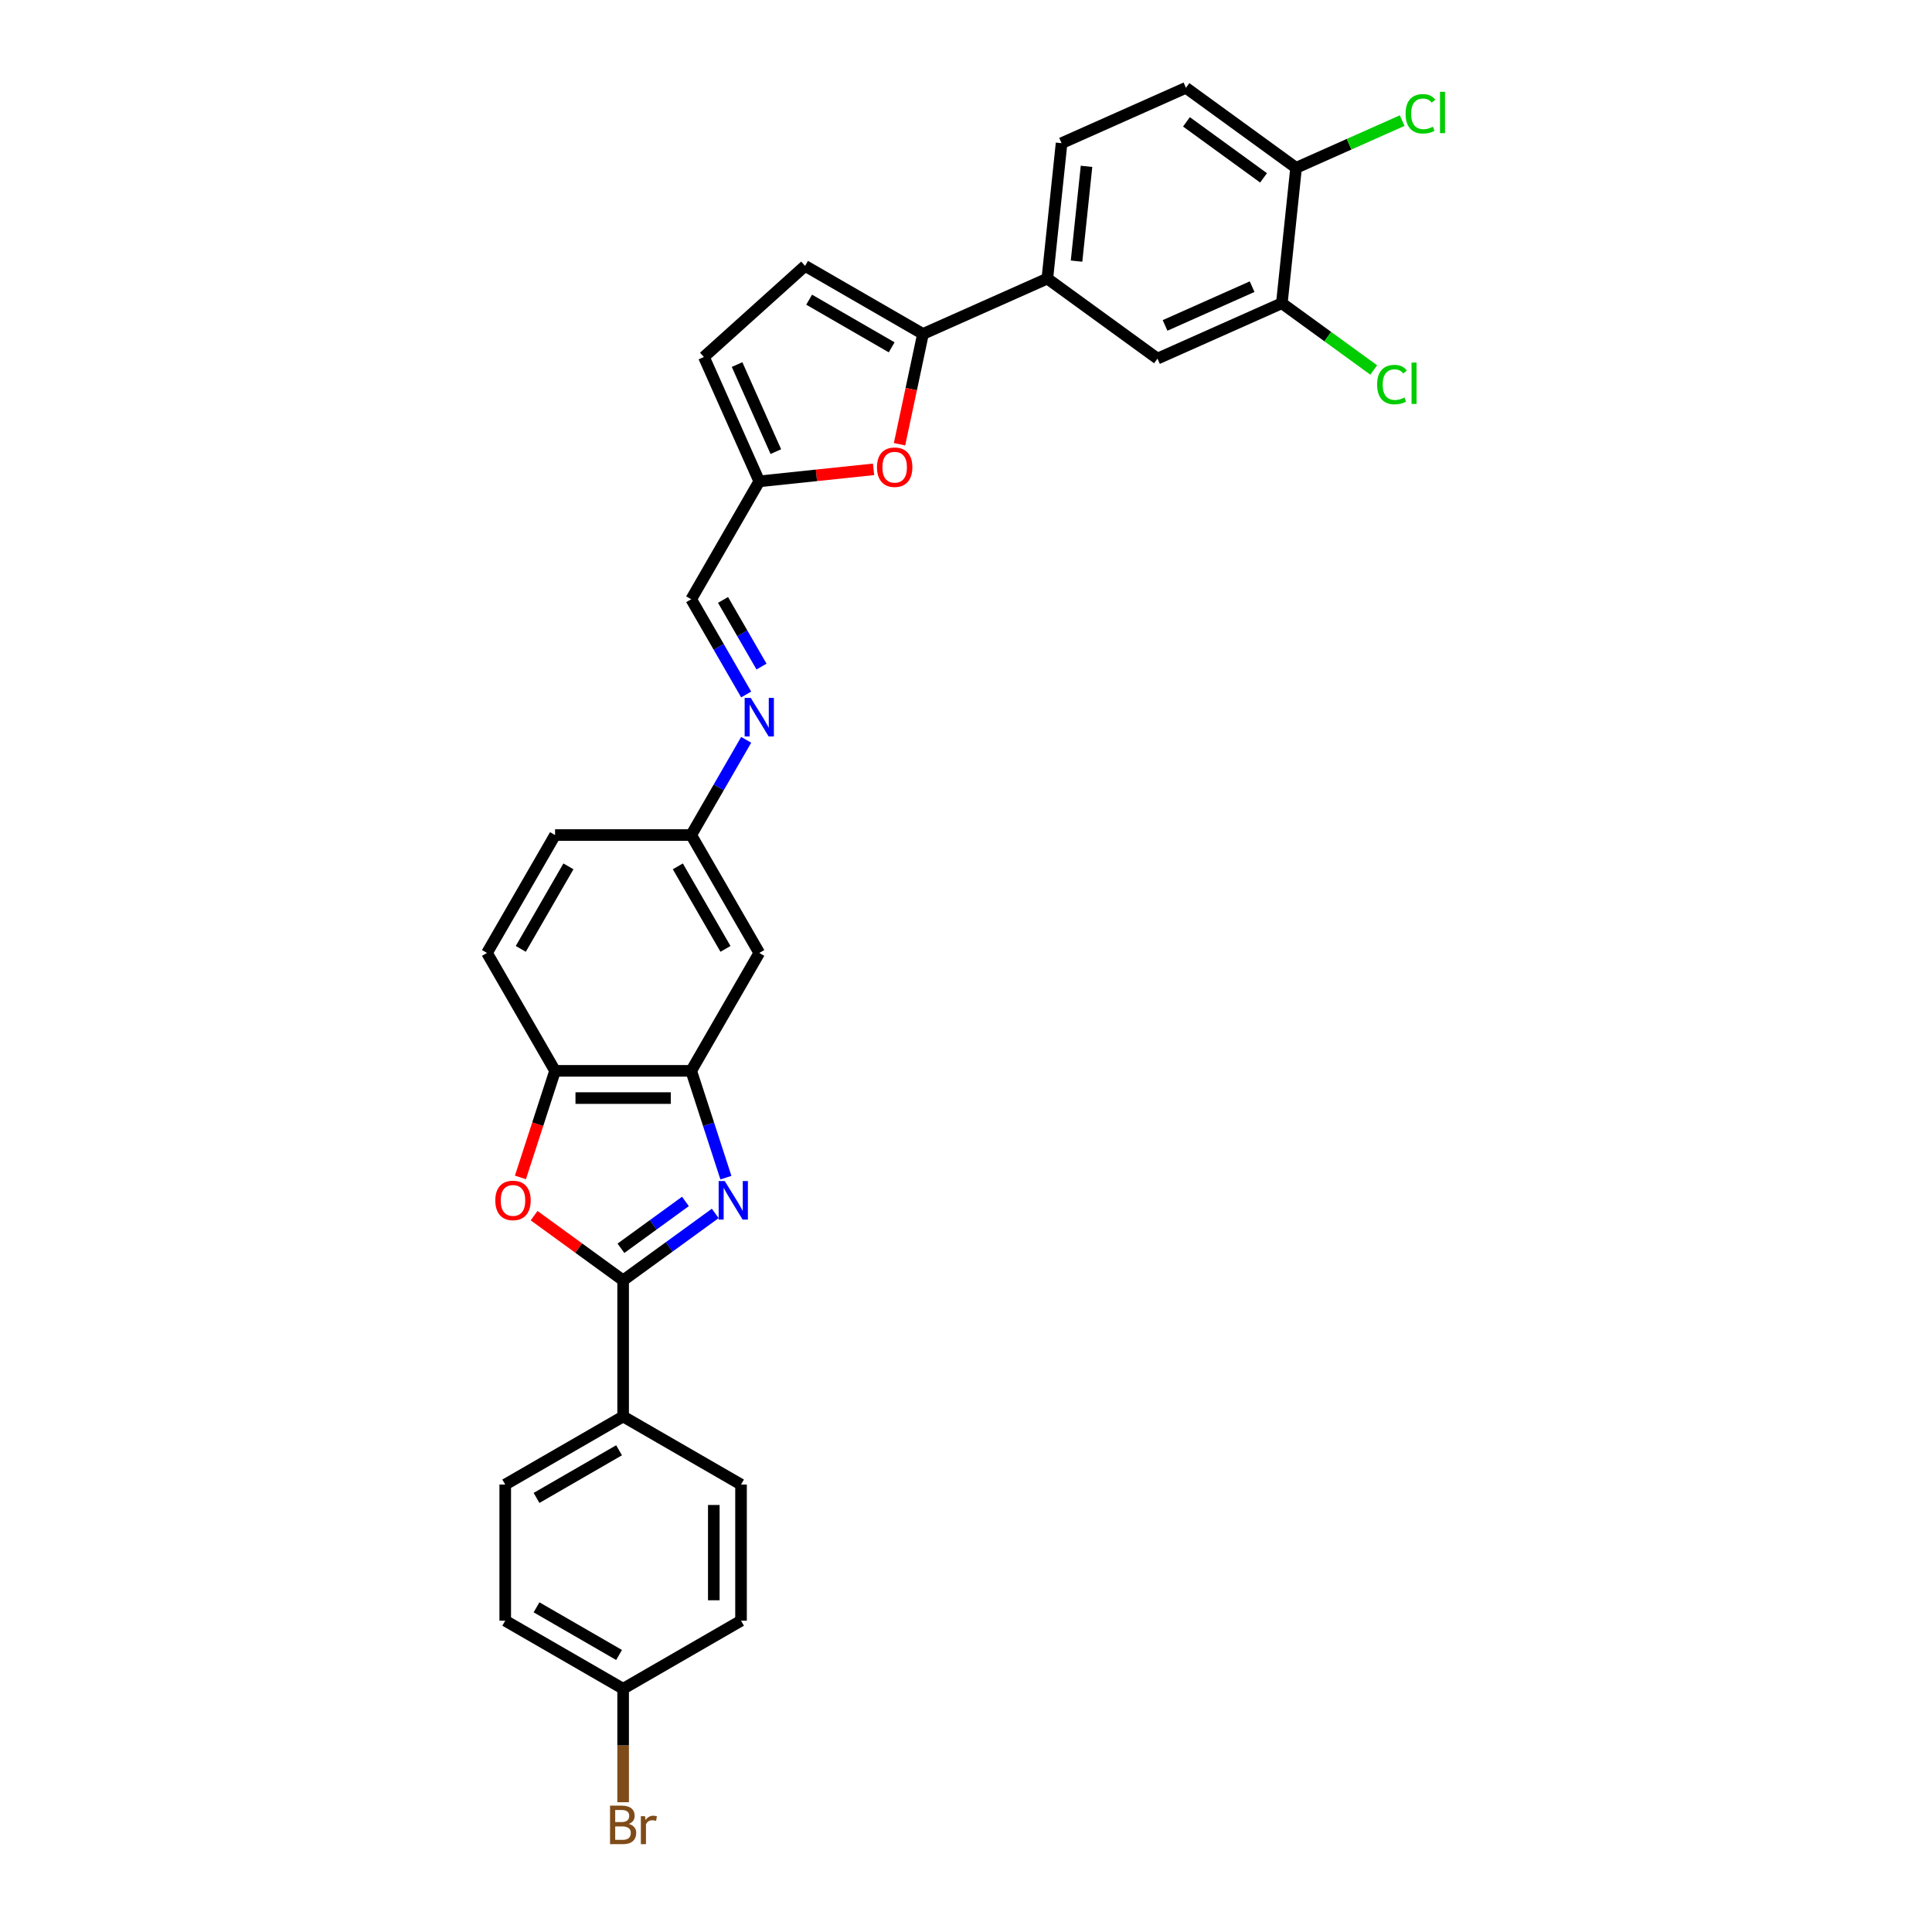 <?xml version='1.0' encoding='iso-8859-1'?>
<svg version='1.1' baseProfile='full'
              xmlns='http://www.w3.org/2000/svg'
                      xmlns:rdkit='http://www.rdkit.org/xml'
                      xmlns:xlink='http://www.w3.org/1999/xlink'
                  xml:space='preserve'
width='1000px' height='1000px' viewBox='0 0 1000 1000'>
<!-- END OF HEADER -->
<rect style='opacity:1.0;fill:#FFFFFF;stroke:none' width='1000' height='1000' x='0' y='0'> </rect>
<path class='bond-0' d='M 370.21,628.066 L 346.371,645.386' style='fill:none;fill-rule:evenodd;stroke:#0000FF;stroke-width:6px;stroke-linecap:butt;stroke-linejoin:miter;stroke-opacity:1' />
<path class='bond-0' d='M 346.371,645.386 L 322.532,662.706' style='fill:none;fill-rule:evenodd;stroke:#000000;stroke-width:6px;stroke-linecap:butt;stroke-linejoin:miter;stroke-opacity:1' />
<path class='bond-0' d='M 354.775,621.86 L 338.088,633.984' style='fill:none;fill-rule:evenodd;stroke:#0000FF;stroke-width:6px;stroke-linecap:butt;stroke-linejoin:miter;stroke-opacity:1' />
<path class='bond-0' d='M 338.088,633.984 L 321.4,646.108' style='fill:none;fill-rule:evenodd;stroke:#000000;stroke-width:6px;stroke-linecap:butt;stroke-linejoin:miter;stroke-opacity:1' />
<path class='bond-3' d='M 375.726,609.548 L 366.745,581.909' style='fill:none;fill-rule:evenodd;stroke:#0000FF;stroke-width:6px;stroke-linecap:butt;stroke-linejoin:miter;stroke-opacity:1' />
<path class='bond-3' d='M 366.745,581.909 L 357.765,554.271' style='fill:none;fill-rule:evenodd;stroke:#000000;stroke-width:6px;stroke-linecap:butt;stroke-linejoin:miter;stroke-opacity:1' />
<path class='bond-1' d='M 322.532,662.706 L 299.49,645.964' style='fill:none;fill-rule:evenodd;stroke:#000000;stroke-width:6px;stroke-linecap:butt;stroke-linejoin:miter;stroke-opacity:1' />
<path class='bond-1' d='M 299.49,645.964 L 276.447,629.223' style='fill:none;fill-rule:evenodd;stroke:#FF0000;stroke-width:6px;stroke-linecap:butt;stroke-linejoin:miter;stroke-opacity:1' />
<path class='bond-10' d='M 322.532,662.706 L 322.532,733.171' style='fill:none;fill-rule:evenodd;stroke:#000000;stroke-width:6px;stroke-linecap:butt;stroke-linejoin:miter;stroke-opacity:1' />
<path class='bond-30' d='M 269.376,609.435 L 278.338,581.853' style='fill:none;fill-rule:evenodd;stroke:#FF0000;stroke-width:6px;stroke-linecap:butt;stroke-linejoin:miter;stroke-opacity:1' />
<path class='bond-30' d='M 278.338,581.853 L 287.3,554.271' style='fill:none;fill-rule:evenodd;stroke:#000000;stroke-width:6px;stroke-linecap:butt;stroke-linejoin:miter;stroke-opacity:1' />
<path class='bond-2' d='M 477.728,172.856 L 471.662,201.392' style='fill:none;fill-rule:evenodd;stroke:#000000;stroke-width:6px;stroke-linecap:butt;stroke-linejoin:miter;stroke-opacity:1' />
<path class='bond-2' d='M 471.662,201.392 L 465.596,229.929' style='fill:none;fill-rule:evenodd;stroke:#FF0000;stroke-width:6px;stroke-linecap:butt;stroke-linejoin:miter;stroke-opacity:1' />
<path class='bond-7' d='M 477.728,172.856 L 542.101,144.195' style='fill:none;fill-rule:evenodd;stroke:#000000;stroke-width:6px;stroke-linecap:butt;stroke-linejoin:miter;stroke-opacity:1' />
<path class='bond-33' d='M 477.728,172.856 L 416.703,137.623' style='fill:none;fill-rule:evenodd;stroke:#000000;stroke-width:6px;stroke-linecap:butt;stroke-linejoin:miter;stroke-opacity:1' />
<path class='bond-33' d='M 461.527,179.776 L 418.81,155.113' style='fill:none;fill-rule:evenodd;stroke:#000000;stroke-width:6px;stroke-linecap:butt;stroke-linejoin:miter;stroke-opacity:1' />
<path class='bond-5' d='M 357.765,554.271 L 287.3,554.271' style='fill:none;fill-rule:evenodd;stroke:#000000;stroke-width:6px;stroke-linecap:butt;stroke-linejoin:miter;stroke-opacity:1' />
<path class='bond-5' d='M 347.195,568.364 L 297.869,568.364' style='fill:none;fill-rule:evenodd;stroke:#000000;stroke-width:6px;stroke-linecap:butt;stroke-linejoin:miter;stroke-opacity:1' />
<path class='bond-9' d='M 357.765,554.271 L 392.998,493.246' style='fill:none;fill-rule:evenodd;stroke:#000000;stroke-width:6px;stroke-linecap:butt;stroke-linejoin:miter;stroke-opacity:1' />
<path class='bond-4' d='M 452.155,242.929 L 422.576,246.038' style='fill:none;fill-rule:evenodd;stroke:#FF0000;stroke-width:6px;stroke-linecap:butt;stroke-linejoin:miter;stroke-opacity:1' />
<path class='bond-4' d='M 422.576,246.038 L 392.998,249.147' style='fill:none;fill-rule:evenodd;stroke:#000000;stroke-width:6px;stroke-linecap:butt;stroke-linejoin:miter;stroke-opacity:1' />
<path class='bond-19' d='M 287.3,554.271 L 252.067,493.246' style='fill:none;fill-rule:evenodd;stroke:#000000;stroke-width:6px;stroke-linecap:butt;stroke-linejoin:miter;stroke-opacity:1' />
<path class='bond-6' d='M 416.703,137.623 L 364.337,184.773' style='fill:none;fill-rule:evenodd;stroke:#000000;stroke-width:6px;stroke-linecap:butt;stroke-linejoin:miter;stroke-opacity:1' />
<path class='bond-13' d='M 542.101,144.195 L 599.109,185.613' style='fill:none;fill-rule:evenodd;stroke:#000000;stroke-width:6px;stroke-linecap:butt;stroke-linejoin:miter;stroke-opacity:1' />
<path class='bond-18' d='M 542.101,144.195 L 549.467,74.115' style='fill:none;fill-rule:evenodd;stroke:#000000;stroke-width:6px;stroke-linecap:butt;stroke-linejoin:miter;stroke-opacity:1' />
<path class='bond-18' d='M 557.222,135.156 L 562.378,86.1' style='fill:none;fill-rule:evenodd;stroke:#000000;stroke-width:6px;stroke-linecap:butt;stroke-linejoin:miter;stroke-opacity:1' />
<path class='bond-8' d='M 392.998,249.147 L 357.765,310.172' style='fill:none;fill-rule:evenodd;stroke:#000000;stroke-width:6px;stroke-linecap:butt;stroke-linejoin:miter;stroke-opacity:1' />
<path class='bond-12' d='M 392.998,249.147 L 364.337,184.773' style='fill:none;fill-rule:evenodd;stroke:#000000;stroke-width:6px;stroke-linecap:butt;stroke-linejoin:miter;stroke-opacity:1' />
<path class='bond-12' d='M 401.573,233.759 L 381.511,188.697' style='fill:none;fill-rule:evenodd;stroke:#000000;stroke-width:6px;stroke-linecap:butt;stroke-linejoin:miter;stroke-opacity:1' />
<path class='bond-17' d='M 392.998,493.246 L 357.765,432.221' style='fill:none;fill-rule:evenodd;stroke:#000000;stroke-width:6px;stroke-linecap:butt;stroke-linejoin:miter;stroke-opacity:1' />
<path class='bond-17' d='M 375.508,491.139 L 350.845,448.422' style='fill:none;fill-rule:evenodd;stroke:#000000;stroke-width:6px;stroke-linecap:butt;stroke-linejoin:miter;stroke-opacity:1' />
<path class='bond-21' d='M 322.532,733.171 L 261.508,768.404' style='fill:none;fill-rule:evenodd;stroke:#000000;stroke-width:6px;stroke-linecap:butt;stroke-linejoin:miter;stroke-opacity:1' />
<path class='bond-21' d='M 320.425,750.661 L 277.708,775.324' style='fill:none;fill-rule:evenodd;stroke:#000000;stroke-width:6px;stroke-linecap:butt;stroke-linejoin:miter;stroke-opacity:1' />
<path class='bond-22' d='M 322.532,733.171 L 383.557,768.404' style='fill:none;fill-rule:evenodd;stroke:#000000;stroke-width:6px;stroke-linecap:butt;stroke-linejoin:miter;stroke-opacity:1' />
<path class='bond-11' d='M 663.482,156.952 L 599.109,185.613' style='fill:none;fill-rule:evenodd;stroke:#000000;stroke-width:6px;stroke-linecap:butt;stroke-linejoin:miter;stroke-opacity:1' />
<path class='bond-11' d='M 648.094,148.377 L 603.033,168.439' style='fill:none;fill-rule:evenodd;stroke:#000000;stroke-width:6px;stroke-linecap:butt;stroke-linejoin:miter;stroke-opacity:1' />
<path class='bond-23' d='M 663.482,156.952 L 687.258,174.226' style='fill:none;fill-rule:evenodd;stroke:#000000;stroke-width:6px;stroke-linecap:butt;stroke-linejoin:miter;stroke-opacity:1' />
<path class='bond-23' d='M 687.258,174.226 L 711.033,191.5' style='fill:none;fill-rule:evenodd;stroke:#00CC00;stroke-width:6px;stroke-linecap:butt;stroke-linejoin:miter;stroke-opacity:1' />
<path class='bond-34' d='M 663.482,156.952 L 670.848,86.873' style='fill:none;fill-rule:evenodd;stroke:#000000;stroke-width:6px;stroke-linecap:butt;stroke-linejoin:miter;stroke-opacity:1' />
<path class='bond-14' d='M 386.22,382.936 L 371.993,407.579' style='fill:none;fill-rule:evenodd;stroke:#0000FF;stroke-width:6px;stroke-linecap:butt;stroke-linejoin:miter;stroke-opacity:1' />
<path class='bond-14' d='M 371.993,407.579 L 357.765,432.221' style='fill:none;fill-rule:evenodd;stroke:#000000;stroke-width:6px;stroke-linecap:butt;stroke-linejoin:miter;stroke-opacity:1' />
<path class='bond-15' d='M 386.22,359.457 L 371.993,334.814' style='fill:none;fill-rule:evenodd;stroke:#0000FF;stroke-width:6px;stroke-linecap:butt;stroke-linejoin:miter;stroke-opacity:1' />
<path class='bond-15' d='M 371.993,334.814 L 357.765,310.172' style='fill:none;fill-rule:evenodd;stroke:#000000;stroke-width:6px;stroke-linecap:butt;stroke-linejoin:miter;stroke-opacity:1' />
<path class='bond-15' d='M 394.157,345.018 L 384.197,327.768' style='fill:none;fill-rule:evenodd;stroke:#0000FF;stroke-width:6px;stroke-linecap:butt;stroke-linejoin:miter;stroke-opacity:1' />
<path class='bond-15' d='M 384.197,327.768 L 374.238,310.518' style='fill:none;fill-rule:evenodd;stroke:#000000;stroke-width:6px;stroke-linecap:butt;stroke-linejoin:miter;stroke-opacity:1' />
<path class='bond-16' d='M 670.848,86.873 L 613.84,45.455' style='fill:none;fill-rule:evenodd;stroke:#000000;stroke-width:6px;stroke-linecap:butt;stroke-linejoin:miter;stroke-opacity:1' />
<path class='bond-16' d='M 654.013,92.062 L 614.107,63.069' style='fill:none;fill-rule:evenodd;stroke:#000000;stroke-width:6px;stroke-linecap:butt;stroke-linejoin:miter;stroke-opacity:1' />
<path class='bond-25' d='M 670.848,86.873 L 698.306,74.648' style='fill:none;fill-rule:evenodd;stroke:#000000;stroke-width:6px;stroke-linecap:butt;stroke-linejoin:miter;stroke-opacity:1' />
<path class='bond-25' d='M 698.306,74.648 L 725.765,62.422' style='fill:none;fill-rule:evenodd;stroke:#00CC00;stroke-width:6px;stroke-linecap:butt;stroke-linejoin:miter;stroke-opacity:1' />
<path class='bond-26' d='M 357.765,432.221 L 287.3,432.221' style='fill:none;fill-rule:evenodd;stroke:#000000;stroke-width:6px;stroke-linecap:butt;stroke-linejoin:miter;stroke-opacity:1' />
<path class='bond-20' d='M 549.467,74.115 L 613.84,45.455' style='fill:none;fill-rule:evenodd;stroke:#000000;stroke-width:6px;stroke-linecap:butt;stroke-linejoin:miter;stroke-opacity:1' />
<path class='bond-31' d='M 252.067,493.246 L 287.3,432.221' style='fill:none;fill-rule:evenodd;stroke:#000000;stroke-width:6px;stroke-linecap:butt;stroke-linejoin:miter;stroke-opacity:1' />
<path class='bond-31' d='M 269.557,491.139 L 294.22,448.422' style='fill:none;fill-rule:evenodd;stroke:#000000;stroke-width:6px;stroke-linecap:butt;stroke-linejoin:miter;stroke-opacity:1' />
<path class='bond-27' d='M 261.508,768.404 L 261.508,838.869' style='fill:none;fill-rule:evenodd;stroke:#000000;stroke-width:6px;stroke-linecap:butt;stroke-linejoin:miter;stroke-opacity:1' />
<path class='bond-28' d='M 383.557,768.404 L 383.557,838.869' style='fill:none;fill-rule:evenodd;stroke:#000000;stroke-width:6px;stroke-linecap:butt;stroke-linejoin:miter;stroke-opacity:1' />
<path class='bond-28' d='M 369.464,778.974 L 369.464,828.3' style='fill:none;fill-rule:evenodd;stroke:#000000;stroke-width:6px;stroke-linecap:butt;stroke-linejoin:miter;stroke-opacity:1' />
<path class='bond-24' d='M 322.532,874.102 L 383.557,838.869' style='fill:none;fill-rule:evenodd;stroke:#000000;stroke-width:6px;stroke-linecap:butt;stroke-linejoin:miter;stroke-opacity:1' />
<path class='bond-29' d='M 322.532,874.102 L 322.532,903.465' style='fill:none;fill-rule:evenodd;stroke:#000000;stroke-width:6px;stroke-linecap:butt;stroke-linejoin:miter;stroke-opacity:1' />
<path class='bond-29' d='M 322.532,903.465 L 322.532,932.828' style='fill:none;fill-rule:evenodd;stroke:#7F4C19;stroke-width:6px;stroke-linecap:butt;stroke-linejoin:miter;stroke-opacity:1' />
<path class='bond-32' d='M 322.532,874.102 L 261.508,838.869' style='fill:none;fill-rule:evenodd;stroke:#000000;stroke-width:6px;stroke-linecap:butt;stroke-linejoin:miter;stroke-opacity:1' />
<path class='bond-32' d='M 320.425,856.612 L 277.708,831.949' style='fill:none;fill-rule:evenodd;stroke:#000000;stroke-width:6px;stroke-linecap:butt;stroke-linejoin:miter;stroke-opacity:1' />
<path  class='atom-0' d='M 375.129 611.31
L 381.668 621.879
Q 382.316 622.922, 383.359 624.811
Q 384.402 626.699, 384.459 626.812
L 384.459 611.31
L 387.108 611.31
L 387.108 631.265
L 384.374 631.265
L 377.356 619.709
Q 376.538 618.356, 375.664 616.806
Q 374.819 615.256, 374.565 614.776
L 374.565 631.265
L 371.972 631.265
L 371.972 611.31
L 375.129 611.31
' fill='#0000FF'/>
<path  class='atom-2' d='M 256.364 621.344
Q 256.364 616.552, 258.732 613.875
Q 261.099 611.197, 265.525 611.197
Q 269.95 611.197, 272.318 613.875
Q 274.685 616.552, 274.685 621.344
Q 274.685 626.192, 272.289 628.954
Q 269.894 631.688, 265.525 631.688
Q 261.128 631.688, 258.732 628.954
Q 256.364 626.22, 256.364 621.344
M 265.525 629.433
Q 268.569 629.433, 270.204 627.404
Q 271.867 625.346, 271.867 621.344
Q 271.867 617.426, 270.204 615.453
Q 268.569 613.452, 265.525 613.452
Q 262.481 613.452, 260.818 615.425
Q 259.183 617.398, 259.183 621.344
Q 259.183 625.374, 260.818 627.404
Q 262.481 629.433, 265.525 629.433
' fill='#FF0000'/>
<path  class='atom-5' d='M 453.917 241.838
Q 453.917 237.046, 456.284 234.368
Q 458.652 231.691, 463.077 231.691
Q 467.502 231.691, 469.87 234.368
Q 472.238 237.046, 472.238 241.838
Q 472.238 246.686, 469.842 249.448
Q 467.446 252.182, 463.077 252.182
Q 458.68 252.182, 456.284 249.448
Q 453.917 246.714, 453.917 241.838
M 463.077 249.927
Q 466.121 249.927, 467.756 247.898
Q 469.419 245.84, 469.419 241.838
Q 469.419 237.92, 467.756 235.947
Q 466.121 233.945, 463.077 233.945
Q 460.033 233.945, 458.37 235.918
Q 456.735 237.891, 456.735 241.838
Q 456.735 245.868, 458.37 247.898
Q 460.033 249.927, 463.077 249.927
' fill='#FF0000'/>
<path  class='atom-15' d='M 388.587 361.219
L 395.126 371.788
Q 395.774 372.831, 396.817 374.72
Q 397.86 376.608, 397.916 376.721
L 397.916 361.219
L 400.566 361.219
L 400.566 381.174
L 397.832 381.174
L 390.813 369.618
Q 389.996 368.265, 389.122 366.715
Q 388.277 365.165, 388.023 364.685
L 388.023 381.174
L 385.43 381.174
L 385.43 361.219
L 388.587 361.219
' fill='#0000FF'/>
<path  class='atom-24' d='M 712.795 199.062
Q 712.795 194.101, 715.106 191.508
Q 717.446 188.886, 721.871 188.886
Q 725.986 188.886, 728.185 191.789
L 726.324 193.312
Q 724.718 191.198, 721.871 191.198
Q 718.855 191.198, 717.248 193.227
Q 715.67 195.228, 715.67 199.062
Q 715.67 203.008, 717.305 205.037
Q 718.968 207.066, 722.181 207.066
Q 724.379 207.066, 726.944 205.742
L 727.734 207.856
Q 726.691 208.532, 725.112 208.927
Q 723.534 209.321, 721.786 209.321
Q 717.446 209.321, 715.106 206.672
Q 712.795 204.022, 712.795 199.062
' fill='#00CC00'/>
<path  class='atom-24' d='M 730.609 187.674
L 733.202 187.674
L 733.202 209.068
L 730.609 209.068
L 730.609 187.674
' fill='#00CC00'/>
<path  class='atom-26' d='M 727.526 58.903
Q 727.526 53.942, 729.838 51.349
Q 732.177 48.728, 736.602 48.728
Q 740.717 48.728, 742.916 51.631
L 741.056 53.153
Q 739.449 51.039, 736.602 51.039
Q 733.586 51.039, 731.98 53.068
Q 730.401 55.069, 730.401 58.903
Q 730.401 62.849, 732.036 64.878
Q 733.699 66.908, 736.912 66.908
Q 739.111 66.908, 741.676 65.583
L 742.465 67.697
Q 741.422 68.373, 739.844 68.768
Q 738.265 69.162, 736.518 69.162
Q 732.177 69.162, 729.838 66.513
Q 727.526 63.864, 727.526 58.903
' fill='#00CC00'/>
<path  class='atom-26' d='M 745.34 47.516
L 747.933 47.516
L 747.933 68.909
L 745.34 68.909
L 745.34 47.516
' fill='#00CC00'/>
<path  class='atom-30' d='M 325.45 944.06
Q 327.366 944.596, 328.325 945.78
Q 329.311 946.935, 329.311 948.655
Q 329.311 951.417, 327.535 952.995
Q 325.788 954.545, 322.462 954.545
L 315.754 954.545
L 315.754 934.59
L 321.645 934.59
Q 325.055 934.59, 326.774 935.971
Q 328.494 937.352, 328.494 939.889
Q 328.494 942.905, 325.45 944.06
M 318.431 936.845
L 318.431 943.102
L 321.645 943.102
Q 323.618 943.102, 324.632 942.313
Q 325.675 941.495, 325.675 939.889
Q 325.675 936.845, 321.645 936.845
L 318.431 936.845
M 322.462 952.291
Q 324.407 952.291, 325.45 951.36
Q 326.493 950.43, 326.493 948.655
Q 326.493 947.02, 325.337 946.202
Q 324.209 945.357, 322.039 945.357
L 318.431 945.357
L 318.431 952.291
L 322.462 952.291
' fill='#7F4C19'/>
<path  class='atom-30' d='M 333.849 940.058
L 334.159 942.059
Q 335.681 939.804, 338.162 939.804
Q 338.951 939.804, 340.022 940.086
L 339.599 942.454
Q 338.387 942.172, 337.711 942.172
Q 336.527 942.172, 335.738 942.651
Q 334.977 943.102, 334.356 944.201
L 334.356 954.545
L 331.707 954.545
L 331.707 940.058
L 333.849 940.058
' fill='#7F4C19'/>
</svg>
